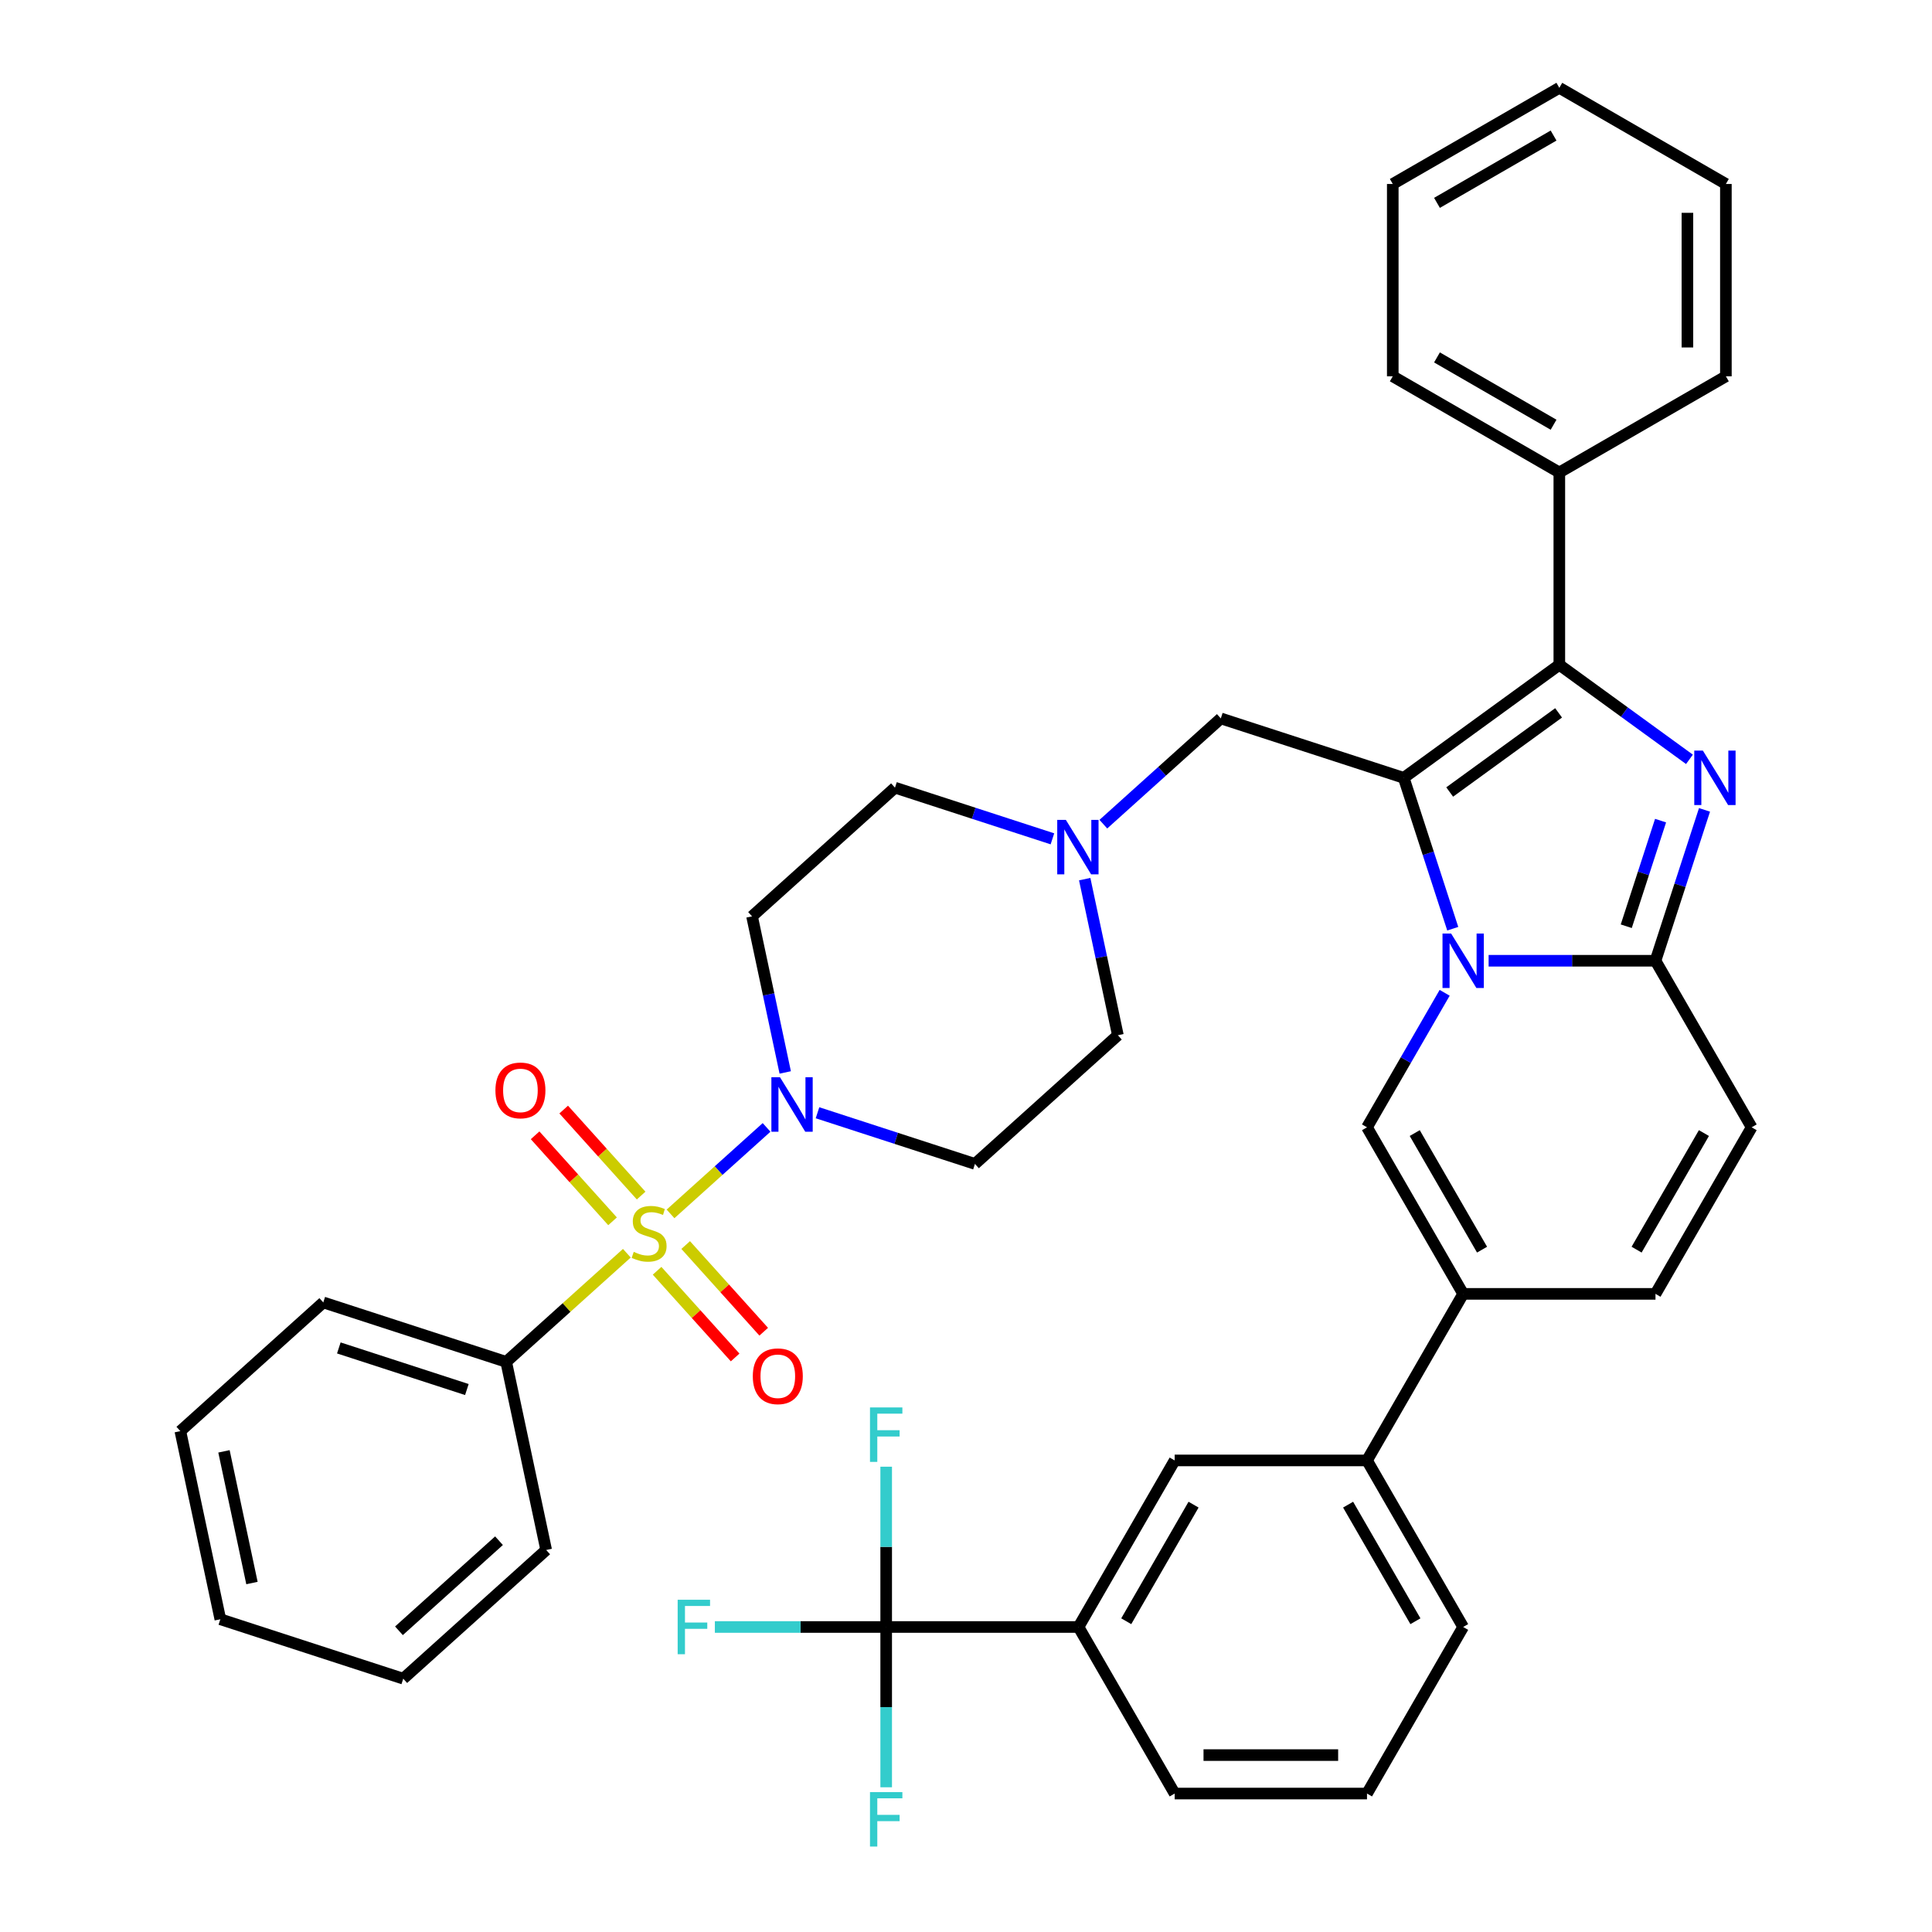 <?xml version='1.0' encoding='iso-8859-1'?>
<svg version='1.1' baseProfile='full'
              xmlns='http://www.w3.org/2000/svg'
                      xmlns:rdkit='http://www.rdkit.org/xml'
                      xmlns:xlink='http://www.w3.org/1999/xlink'
                  xml:space='preserve'
width='1000px' height='1000px' viewBox='0 0 1000 1000'>
<!-- END OF HEADER -->
<rect style='opacity:1.0;fill:#FFFFFF;stroke:none' width='1000' height='1000' x='0' y='0'> </rect>
<path class='bond-0' d='M 544.735,434.176 L 503.987,420.936' style='fill:none;fill-rule:evenodd;stroke:#0000FF;stroke-width:6px;stroke-linecap:butt;stroke-linejoin:miter;stroke-opacity:1' />
<path class='bond-0' d='M 503.987,420.936 L 463.24,407.696' style='fill:none;fill-rule:evenodd;stroke:#000000;stroke-width:6px;stroke-linecap:butt;stroke-linejoin:miter;stroke-opacity:1' />
<path class='bond-1' d='M 561.44,455.043 L 570.026,495.436' style='fill:none;fill-rule:evenodd;stroke:#0000FF;stroke-width:6px;stroke-linecap:butt;stroke-linejoin:miter;stroke-opacity:1' />
<path class='bond-1' d='M 570.026,495.436 L 578.612,535.83' style='fill:none;fill-rule:evenodd;stroke:#000000;stroke-width:6px;stroke-linecap:butt;stroke-linejoin:miter;stroke-opacity:1' />
<path class='bond-2' d='M 571.095,426.591 L 601.494,399.219' style='fill:none;fill-rule:evenodd;stroke:#0000FF;stroke-width:6px;stroke-linecap:butt;stroke-linejoin:miter;stroke-opacity:1' />
<path class='bond-2' d='M 601.494,399.219 L 631.893,371.848' style='fill:none;fill-rule:evenodd;stroke:#000000;stroke-width:6px;stroke-linecap:butt;stroke-linejoin:miter;stroke-opacity:1' />
<path class='bond-3' d='M 423.139,575.961 L 463.886,589.201' style='fill:none;fill-rule:evenodd;stroke:#0000FF;stroke-width:6px;stroke-linecap:butt;stroke-linejoin:miter;stroke-opacity:1' />
<path class='bond-3' d='M 463.886,589.201 L 504.634,602.441' style='fill:none;fill-rule:evenodd;stroke:#000000;stroke-width:6px;stroke-linecap:butt;stroke-linejoin:miter;stroke-opacity:1' />
<path class='bond-4' d='M 406.433,555.094 L 397.847,514.7' style='fill:none;fill-rule:evenodd;stroke:#0000FF;stroke-width:6px;stroke-linecap:butt;stroke-linejoin:miter;stroke-opacity:1' />
<path class='bond-4' d='M 397.847,514.7 L 389.261,474.307' style='fill:none;fill-rule:evenodd;stroke:#000000;stroke-width:6px;stroke-linecap:butt;stroke-linejoin:miter;stroke-opacity:1' />
<path class='bond-5' d='M 396.778,583.546 L 371.921,605.927' style='fill:none;fill-rule:evenodd;stroke:#0000FF;stroke-width:6px;stroke-linecap:butt;stroke-linejoin:miter;stroke-opacity:1' />
<path class='bond-5' d='M 371.921,605.927 L 347.064,628.309' style='fill:none;fill-rule:evenodd;stroke:#CCCC00;stroke-width:6px;stroke-linecap:butt;stroke-linejoin:miter;stroke-opacity:1' />
<path class='bond-6' d='M 463.24,407.696 L 389.261,474.307' style='fill:none;fill-rule:evenodd;stroke:#000000;stroke-width:6px;stroke-linecap:butt;stroke-linejoin:miter;stroke-opacity:1' />
<path class='bond-7' d='M 578.612,535.83 L 504.634,602.441' style='fill:none;fill-rule:evenodd;stroke:#000000;stroke-width:6px;stroke-linecap:butt;stroke-linejoin:miter;stroke-opacity:1' />
<path class='bond-8' d='M 631.893,371.848 L 726.568,402.61' style='fill:none;fill-rule:evenodd;stroke:#000000;stroke-width:6px;stroke-linecap:butt;stroke-linejoin:miter;stroke-opacity:1' />
<path class='bond-9' d='M 340.11,657.753 L 360.307,680.184' style='fill:none;fill-rule:evenodd;stroke:#CCCC00;stroke-width:6px;stroke-linecap:butt;stroke-linejoin:miter;stroke-opacity:1' />
<path class='bond-9' d='M 360.307,680.184 L 380.504,702.615' style='fill:none;fill-rule:evenodd;stroke:#FF0000;stroke-width:6px;stroke-linecap:butt;stroke-linejoin:miter;stroke-opacity:1' />
<path class='bond-9' d='M 354.906,644.431 L 375.103,666.862' style='fill:none;fill-rule:evenodd;stroke:#CCCC00;stroke-width:6px;stroke-linecap:butt;stroke-linejoin:miter;stroke-opacity:1' />
<path class='bond-9' d='M 375.103,666.862 L 395.3,689.293' style='fill:none;fill-rule:evenodd;stroke:#FF0000;stroke-width:6px;stroke-linecap:butt;stroke-linejoin:miter;stroke-opacity:1' />
<path class='bond-10' d='M 331.85,618.825 L 311.809,596.567' style='fill:none;fill-rule:evenodd;stroke:#CCCC00;stroke-width:6px;stroke-linecap:butt;stroke-linejoin:miter;stroke-opacity:1' />
<path class='bond-10' d='M 311.809,596.567 L 291.767,574.308' style='fill:none;fill-rule:evenodd;stroke:#FF0000;stroke-width:6px;stroke-linecap:butt;stroke-linejoin:miter;stroke-opacity:1' />
<path class='bond-10' d='M 317.055,632.147 L 297.013,609.889' style='fill:none;fill-rule:evenodd;stroke:#CCCC00;stroke-width:6px;stroke-linecap:butt;stroke-linejoin:miter;stroke-opacity:1' />
<path class='bond-10' d='M 297.013,609.889 L 276.971,587.63' style='fill:none;fill-rule:evenodd;stroke:#FF0000;stroke-width:6px;stroke-linecap:butt;stroke-linejoin:miter;stroke-opacity:1' />
<path class='bond-11' d='M 324.453,648.668 L 293.227,676.784' style='fill:none;fill-rule:evenodd;stroke:#CCCC00;stroke-width:6px;stroke-linecap:butt;stroke-linejoin:miter;stroke-opacity:1' />
<path class='bond-11' d='M 293.227,676.784 L 262.002,704.899' style='fill:none;fill-rule:evenodd;stroke:#000000;stroke-width:6px;stroke-linecap:butt;stroke-linejoin:miter;stroke-opacity:1' />
<path class='bond-12' d='M 906.652,583.496 L 856.878,669.706' style='fill:none;fill-rule:evenodd;stroke:#000000;stroke-width:6px;stroke-linecap:butt;stroke-linejoin:miter;stroke-opacity:1' />
<path class='bond-12' d='M 881.943,586.473 L 847.102,646.82' style='fill:none;fill-rule:evenodd;stroke:#000000;stroke-width:6px;stroke-linecap:butt;stroke-linejoin:miter;stroke-opacity:1' />
<path class='bond-13' d='M 906.652,583.496 L 856.878,497.285' style='fill:none;fill-rule:evenodd;stroke:#000000;stroke-width:6px;stroke-linecap:butt;stroke-linejoin:miter;stroke-opacity:1' />
<path class='bond-14' d='M 856.878,669.706 L 757.33,669.706' style='fill:none;fill-rule:evenodd;stroke:#000000;stroke-width:6px;stroke-linecap:butt;stroke-linejoin:miter;stroke-opacity:1' />
<path class='bond-15' d='M 757.33,669.706 L 707.557,755.917' style='fill:none;fill-rule:evenodd;stroke:#000000;stroke-width:6px;stroke-linecap:butt;stroke-linejoin:miter;stroke-opacity:1' />
<path class='bond-16' d='M 757.33,669.706 L 707.557,583.496' style='fill:none;fill-rule:evenodd;stroke:#000000;stroke-width:6px;stroke-linecap:butt;stroke-linejoin:miter;stroke-opacity:1' />
<path class='bond-16' d='M 767.106,646.82 L 732.265,586.473' style='fill:none;fill-rule:evenodd;stroke:#000000;stroke-width:6px;stroke-linecap:butt;stroke-linejoin:miter;stroke-opacity:1' />
<path class='bond-17' d='M 707.557,583.496 L 727.656,548.683' style='fill:none;fill-rule:evenodd;stroke:#000000;stroke-width:6px;stroke-linecap:butt;stroke-linejoin:miter;stroke-opacity:1' />
<path class='bond-17' d='M 727.656,548.683 L 747.755,513.87' style='fill:none;fill-rule:evenodd;stroke:#0000FF;stroke-width:6px;stroke-linecap:butt;stroke-linejoin:miter;stroke-opacity:1' />
<path class='bond-18' d='M 882.251,419.194 L 869.564,458.24' style='fill:none;fill-rule:evenodd;stroke:#0000FF;stroke-width:6px;stroke-linecap:butt;stroke-linejoin:miter;stroke-opacity:1' />
<path class='bond-18' d='M 869.564,458.24 L 856.878,497.285' style='fill:none;fill-rule:evenodd;stroke:#000000;stroke-width:6px;stroke-linecap:butt;stroke-linejoin:miter;stroke-opacity:1' />
<path class='bond-18' d='M 859.51,424.756 L 850.629,452.087' style='fill:none;fill-rule:evenodd;stroke:#0000FF;stroke-width:6px;stroke-linecap:butt;stroke-linejoin:miter;stroke-opacity:1' />
<path class='bond-18' d='M 850.629,452.087 L 841.749,479.419' style='fill:none;fill-rule:evenodd;stroke:#000000;stroke-width:6px;stroke-linecap:butt;stroke-linejoin:miter;stroke-opacity:1' />
<path class='bond-19' d='M 874.46,393.034 L 840.782,368.565' style='fill:none;fill-rule:evenodd;stroke:#0000FF;stroke-width:6px;stroke-linecap:butt;stroke-linejoin:miter;stroke-opacity:1' />
<path class='bond-19' d='M 840.782,368.565 L 807.104,344.097' style='fill:none;fill-rule:evenodd;stroke:#000000;stroke-width:6px;stroke-linecap:butt;stroke-linejoin:miter;stroke-opacity:1' />
<path class='bond-20' d='M 856.878,497.285 L 813.694,497.285' style='fill:none;fill-rule:evenodd;stroke:#000000;stroke-width:6px;stroke-linecap:butt;stroke-linejoin:miter;stroke-opacity:1' />
<path class='bond-20' d='M 813.694,497.285 L 770.51,497.285' style='fill:none;fill-rule:evenodd;stroke:#0000FF;stroke-width:6px;stroke-linecap:butt;stroke-linejoin:miter;stroke-opacity:1' />
<path class='bond-21' d='M 751.942,480.7 L 739.255,441.655' style='fill:none;fill-rule:evenodd;stroke:#0000FF;stroke-width:6px;stroke-linecap:butt;stroke-linejoin:miter;stroke-opacity:1' />
<path class='bond-21' d='M 739.255,441.655 L 726.568,402.61' style='fill:none;fill-rule:evenodd;stroke:#000000;stroke-width:6px;stroke-linecap:butt;stroke-linejoin:miter;stroke-opacity:1' />
<path class='bond-22' d='M 726.568,402.61 L 807.104,344.097' style='fill:none;fill-rule:evenodd;stroke:#000000;stroke-width:6px;stroke-linecap:butt;stroke-linejoin:miter;stroke-opacity:1' />
<path class='bond-22' d='M 750.351,409.94 L 806.726,368.981' style='fill:none;fill-rule:evenodd;stroke:#000000;stroke-width:6px;stroke-linecap:butt;stroke-linejoin:miter;stroke-opacity:1' />
<path class='bond-23' d='M 807.104,344.097 L 807.104,244.55' style='fill:none;fill-rule:evenodd;stroke:#000000;stroke-width:6px;stroke-linecap:butt;stroke-linejoin:miter;stroke-opacity:1' />
<path class='bond-24' d='M 458.688,842.128 L 558.235,842.128' style='fill:none;fill-rule:evenodd;stroke:#000000;stroke-width:6px;stroke-linecap:butt;stroke-linejoin:miter;stroke-opacity:1' />
<path class='bond-25' d='M 458.688,842.128 L 414.349,842.128' style='fill:none;fill-rule:evenodd;stroke:#000000;stroke-width:6px;stroke-linecap:butt;stroke-linejoin:miter;stroke-opacity:1' />
<path class='bond-25' d='M 414.349,842.128 L 370.011,842.128' style='fill:none;fill-rule:evenodd;stroke:#33CCCC;stroke-width:6px;stroke-linecap:butt;stroke-linejoin:miter;stroke-opacity:1' />
<path class='bond-26' d='M 458.688,842.128 L 458.688,800.646' style='fill:none;fill-rule:evenodd;stroke:#000000;stroke-width:6px;stroke-linecap:butt;stroke-linejoin:miter;stroke-opacity:1' />
<path class='bond-26' d='M 458.688,800.646 L 458.688,759.165' style='fill:none;fill-rule:evenodd;stroke:#33CCCC;stroke-width:6px;stroke-linecap:butt;stroke-linejoin:miter;stroke-opacity:1' />
<path class='bond-27' d='M 458.688,842.128 L 458.688,883.609' style='fill:none;fill-rule:evenodd;stroke:#000000;stroke-width:6px;stroke-linecap:butt;stroke-linejoin:miter;stroke-opacity:1' />
<path class='bond-27' d='M 458.688,883.609 L 458.688,925.091' style='fill:none;fill-rule:evenodd;stroke:#33CCCC;stroke-width:6px;stroke-linecap:butt;stroke-linejoin:miter;stroke-opacity:1' />
<path class='bond-28' d='M 893.315,95.228 L 893.315,194.776' style='fill:none;fill-rule:evenodd;stroke:#000000;stroke-width:6px;stroke-linecap:butt;stroke-linejoin:miter;stroke-opacity:1' />
<path class='bond-28' d='M 873.405,110.16 L 873.405,179.844' style='fill:none;fill-rule:evenodd;stroke:#000000;stroke-width:6px;stroke-linecap:butt;stroke-linejoin:miter;stroke-opacity:1' />
<path class='bond-29' d='M 893.315,95.228 L 807.104,45.455' style='fill:none;fill-rule:evenodd;stroke:#000000;stroke-width:6px;stroke-linecap:butt;stroke-linejoin:miter;stroke-opacity:1' />
<path class='bond-30' d='M 807.104,45.455 L 720.893,95.228' style='fill:none;fill-rule:evenodd;stroke:#000000;stroke-width:6px;stroke-linecap:butt;stroke-linejoin:miter;stroke-opacity:1' />
<path class='bond-30' d='M 804.127,70.163 L 743.78,105.004' style='fill:none;fill-rule:evenodd;stroke:#000000;stroke-width:6px;stroke-linecap:butt;stroke-linejoin:miter;stroke-opacity:1' />
<path class='bond-31' d='M 720.893,95.228 L 720.893,194.776' style='fill:none;fill-rule:evenodd;stroke:#000000;stroke-width:6px;stroke-linecap:butt;stroke-linejoin:miter;stroke-opacity:1' />
<path class='bond-32' d='M 720.893,194.776 L 807.104,244.55' style='fill:none;fill-rule:evenodd;stroke:#000000;stroke-width:6px;stroke-linecap:butt;stroke-linejoin:miter;stroke-opacity:1' />
<path class='bond-32' d='M 743.78,185 L 804.127,219.841' style='fill:none;fill-rule:evenodd;stroke:#000000;stroke-width:6px;stroke-linecap:butt;stroke-linejoin:miter;stroke-opacity:1' />
<path class='bond-33' d='M 807.104,244.55 L 893.315,194.776' style='fill:none;fill-rule:evenodd;stroke:#000000;stroke-width:6px;stroke-linecap:butt;stroke-linejoin:miter;stroke-opacity:1' />
<path class='bond-34' d='M 558.235,842.128 L 608.009,755.917' style='fill:none;fill-rule:evenodd;stroke:#000000;stroke-width:6px;stroke-linecap:butt;stroke-linejoin:miter;stroke-opacity:1' />
<path class='bond-34' d='M 582.943,839.151 L 617.785,778.803' style='fill:none;fill-rule:evenodd;stroke:#000000;stroke-width:6px;stroke-linecap:butt;stroke-linejoin:miter;stroke-opacity:1' />
<path class='bond-35' d='M 558.235,842.128 L 608.009,928.338' style='fill:none;fill-rule:evenodd;stroke:#000000;stroke-width:6px;stroke-linecap:butt;stroke-linejoin:miter;stroke-opacity:1' />
<path class='bond-36' d='M 707.557,755.917 L 608.009,755.917' style='fill:none;fill-rule:evenodd;stroke:#000000;stroke-width:6px;stroke-linecap:butt;stroke-linejoin:miter;stroke-opacity:1' />
<path class='bond-37' d='M 707.557,755.917 L 757.33,842.128' style='fill:none;fill-rule:evenodd;stroke:#000000;stroke-width:6px;stroke-linecap:butt;stroke-linejoin:miter;stroke-opacity:1' />
<path class='bond-37' d='M 697.78,778.803 L 732.622,839.151' style='fill:none;fill-rule:evenodd;stroke:#000000;stroke-width:6px;stroke-linecap:butt;stroke-linejoin:miter;stroke-opacity:1' />
<path class='bond-38' d='M 608.009,928.338 L 707.557,928.338' style='fill:none;fill-rule:evenodd;stroke:#000000;stroke-width:6px;stroke-linecap:butt;stroke-linejoin:miter;stroke-opacity:1' />
<path class='bond-38' d='M 622.941,908.429 L 692.624,908.429' style='fill:none;fill-rule:evenodd;stroke:#000000;stroke-width:6px;stroke-linecap:butt;stroke-linejoin:miter;stroke-opacity:1' />
<path class='bond-39' d='M 757.33,842.128 L 707.557,928.338' style='fill:none;fill-rule:evenodd;stroke:#000000;stroke-width:6px;stroke-linecap:butt;stroke-linejoin:miter;stroke-opacity:1' />
<path class='bond-40' d='M 262.002,704.899 L 167.327,674.137' style='fill:none;fill-rule:evenodd;stroke:#000000;stroke-width:6px;stroke-linecap:butt;stroke-linejoin:miter;stroke-opacity:1' />
<path class='bond-40' d='M 241.648,719.22 L 175.376,697.687' style='fill:none;fill-rule:evenodd;stroke:#000000;stroke-width:6px;stroke-linecap:butt;stroke-linejoin:miter;stroke-opacity:1' />
<path class='bond-41' d='M 262.002,704.899 L 282.699,802.271' style='fill:none;fill-rule:evenodd;stroke:#000000;stroke-width:6px;stroke-linecap:butt;stroke-linejoin:miter;stroke-opacity:1' />
<path class='bond-42' d='M 167.327,674.137 L 93.348,740.748' style='fill:none;fill-rule:evenodd;stroke:#000000;stroke-width:6px;stroke-linecap:butt;stroke-linejoin:miter;stroke-opacity:1' />
<path class='bond-43' d='M 282.699,802.271 L 208.721,868.882' style='fill:none;fill-rule:evenodd;stroke:#000000;stroke-width:6px;stroke-linecap:butt;stroke-linejoin:miter;stroke-opacity:1' />
<path class='bond-43' d='M 258.28,797.467 L 206.496,844.095' style='fill:none;fill-rule:evenodd;stroke:#000000;stroke-width:6px;stroke-linecap:butt;stroke-linejoin:miter;stroke-opacity:1' />
<path class='bond-44' d='M 93.348,740.748 L 114.046,838.12' style='fill:none;fill-rule:evenodd;stroke:#000000;stroke-width:6px;stroke-linecap:butt;stroke-linejoin:miter;stroke-opacity:1' />
<path class='bond-44' d='M 115.927,751.214 L 130.415,819.375' style='fill:none;fill-rule:evenodd;stroke:#000000;stroke-width:6px;stroke-linecap:butt;stroke-linejoin:miter;stroke-opacity:1' />
<path class='bond-45' d='M 208.721,868.882 L 114.046,838.12' style='fill:none;fill-rule:evenodd;stroke:#000000;stroke-width:6px;stroke-linecap:butt;stroke-linejoin:miter;stroke-opacity:1' />
<path  class='atom-0' d='M 551.683 424.362
L 560.921 439.294
Q 561.837 440.768, 563.31 443.435
Q 564.784 446.103, 564.863 446.263
L 564.863 424.362
L 568.606 424.362
L 568.606 452.554
L 564.744 452.554
L 554.829 436.228
Q 553.674 434.317, 552.44 432.127
Q 551.245 429.937, 550.887 429.26
L 550.887 452.554
L 547.223 452.554
L 547.223 424.362
L 551.683 424.362
' fill='#0000FF'/>
<path  class='atom-1' d='M 403.727 557.583
L 412.965 572.515
Q 413.881 573.988, 415.354 576.656
Q 416.827 579.324, 416.907 579.483
L 416.907 557.583
L 420.65 557.583
L 420.65 585.775
L 416.787 585.775
L 406.872 569.449
Q 405.718 567.538, 404.483 565.347
Q 403.289 563.157, 402.93 562.481
L 402.93 585.775
L 399.267 585.775
L 399.267 557.583
L 403.727 557.583
' fill='#0000FF'/>
<path  class='atom-7' d='M 328.016 647.965
Q 328.335 648.084, 329.649 648.642
Q 330.963 649.199, 332.396 649.558
Q 333.87 649.876, 335.303 649.876
Q 337.971 649.876, 339.524 648.602
Q 341.077 647.288, 341.077 645.018
Q 341.077 643.465, 340.281 642.51
Q 339.524 641.554, 338.33 641.037
Q 337.135 640.519, 335.144 639.922
Q 332.635 639.165, 331.122 638.448
Q 329.649 637.732, 328.574 636.218
Q 327.539 634.705, 327.539 632.157
Q 327.539 628.613, 329.928 626.423
Q 332.357 624.233, 337.135 624.233
Q 340.4 624.233, 344.103 625.786
L 343.187 628.852
Q 339.803 627.458, 337.254 627.458
Q 334.507 627.458, 332.994 628.613
Q 331.481 629.728, 331.52 631.679
Q 331.52 633.192, 332.277 634.108
Q 333.073 635.024, 334.188 635.541
Q 335.343 636.059, 337.254 636.656
Q 339.803 637.453, 341.316 638.249
Q 342.829 639.046, 343.904 640.678
Q 345.019 642.271, 345.019 645.018
Q 345.019 648.921, 342.391 651.031
Q 339.803 653.102, 335.463 653.102
Q 332.954 653.102, 331.043 652.544
Q 329.171 652.027, 326.941 651.111
L 328.016 647.965
' fill='#CCCC00'/>
<path  class='atom-8' d='M 389.649 712.347
Q 389.649 705.578, 392.994 701.795
Q 396.339 698.012, 402.59 698.012
Q 408.842 698.012, 412.187 701.795
Q 415.532 705.578, 415.532 712.347
Q 415.532 719.196, 412.147 723.098
Q 408.762 726.96, 402.59 726.96
Q 396.379 726.96, 392.994 723.098
Q 389.649 719.236, 389.649 712.347
M 402.59 723.775
Q 406.891 723.775, 409.2 720.908
Q 411.55 718.001, 411.55 712.347
Q 411.55 706.812, 409.2 704.025
Q 406.891 701.198, 402.59 701.198
Q 398.29 701.198, 395.941 703.985
Q 393.631 706.772, 393.631 712.347
Q 393.631 718.041, 395.941 720.908
Q 398.29 723.775, 402.59 723.775
' fill='#FF0000'/>
<path  class='atom-13' d='M 881.408 388.514
L 890.646 403.446
Q 891.562 404.919, 893.035 407.587
Q 894.508 410.255, 894.588 410.414
L 894.588 388.514
L 898.331 388.514
L 898.331 416.706
L 894.469 416.706
L 884.554 400.38
Q 883.399 398.469, 882.165 396.278
Q 880.97 394.088, 880.612 393.411
L 880.612 416.706
L 876.948 416.706
L 876.948 388.514
L 881.408 388.514
' fill='#0000FF'/>
<path  class='atom-15' d='M 751.099 483.189
L 760.337 498.121
Q 761.252 499.595, 762.726 502.262
Q 764.199 504.93, 764.279 505.09
L 764.279 483.189
L 768.022 483.189
L 768.022 511.381
L 764.159 511.381
L 754.244 495.055
Q 753.09 493.144, 751.855 490.954
Q 750.661 488.764, 750.302 488.087
L 750.302 511.381
L 746.639 511.381
L 746.639 483.189
L 751.099 483.189
' fill='#0000FF'/>
<path  class='atom-28' d='M 350.758 828.032
L 367.522 828.032
L 367.522 831.257
L 354.541 831.257
L 354.541 839.818
L 366.089 839.818
L 366.089 843.083
L 354.541 843.083
L 354.541 856.224
L 350.758 856.224
L 350.758 828.032
' fill='#33CCCC'/>
<path  class='atom-29' d='M 450.306 728.484
L 467.07 728.484
L 467.07 731.71
L 454.089 731.71
L 454.089 740.271
L 465.636 740.271
L 465.636 743.536
L 454.089 743.536
L 454.089 756.676
L 450.306 756.676
L 450.306 728.484
' fill='#33CCCC'/>
<path  class='atom-30' d='M 450.306 927.579
L 467.07 927.579
L 467.07 930.805
L 454.089 930.805
L 454.089 939.366
L 465.636 939.366
L 465.636 942.631
L 454.089 942.631
L 454.089 955.771
L 450.306 955.771
L 450.306 927.579
' fill='#33CCCC'/>
<path  class='atom-34' d='M 256.429 564.39
Q 256.429 557.621, 259.774 553.838
Q 263.118 550.056, 269.37 550.056
Q 275.621 550.056, 278.966 553.838
Q 282.311 557.621, 282.311 564.39
Q 282.311 571.239, 278.926 575.142
Q 275.542 579.004, 269.37 579.004
Q 263.158 579.004, 259.774 575.142
Q 256.429 571.279, 256.429 564.39
M 269.37 575.818
Q 273.67 575.818, 275.98 572.951
Q 278.329 570.045, 278.329 564.39
Q 278.329 558.856, 275.98 556.068
Q 273.67 553.241, 269.37 553.241
Q 265.069 553.241, 262.72 556.028
Q 260.411 558.816, 260.411 564.39
Q 260.411 570.085, 262.72 572.951
Q 265.069 575.818, 269.37 575.818
' fill='#FF0000'/>
</svg>
